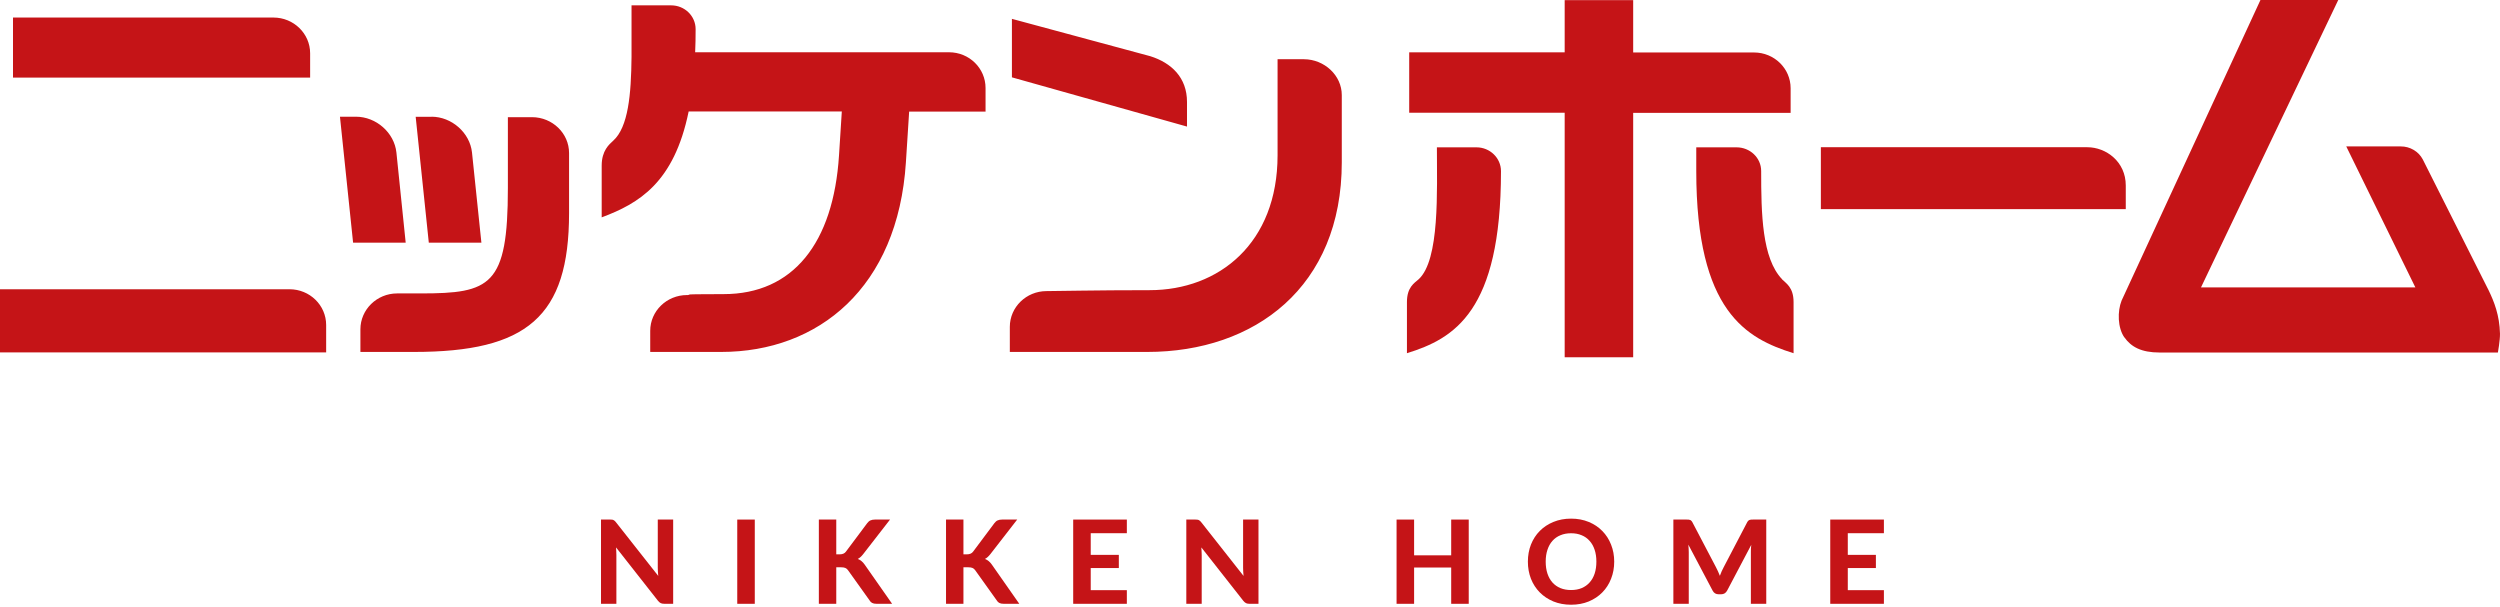 <svg width="354" height="86" viewBox="0 0 354 86" fill="none" xmlns="http://www.w3.org/2000/svg">
<g clip-path="url(#clip0_3814_21657)">
<path d="M301.009 26.257C301.009 22.903 298.23 20.848 295.567 20.848H257.834V29.611H301.009V26.273V26.257Z" fill="#C51417"/>
<path d="M300.811 47.762C301.764 49.127 303.227 49.916 305.792 49.916H353.702C353.702 49.916 354.015 48.19 353.998 47.252C353.933 44.638 353.176 42.731 352.387 41.103L343.065 22.574C342.473 21.439 341.24 20.716 339.925 20.733H332.23L342.013 40.692H311.662L331.096 0H320.08L300.416 42.567C299.808 44.096 299.857 46.414 300.811 47.779V47.762Z" fill="#C51417"/>
<path d="M212.54 24.234C212.54 22.376 210.978 20.863 209.071 20.863H203.465C203.465 26.963 203.892 36.828 200.867 39.557C200.291 40.067 199.223 40.659 199.223 42.763V50.014C205.898 47.942 212.54 44.128 212.54 24.234Z" fill="#C51417"/>
<path d="M252.342 39.541C249.497 36.565 249.382 30.301 249.382 24.217C249.382 22.343 247.804 20.863 245.897 20.863H240.191C240.191 20.863 240.191 23.609 240.191 24.234C240.191 44.128 247.311 47.942 253.969 50.014V42.763C253.969 40.659 252.868 40.1 252.342 39.557V39.541Z" fill="#C51417"/>
<path d="M221.558 50.589H231.258V15.98H253.553V12.495C253.553 9.7 251.235 7.431 248.374 7.431H231.258V0.016H221.558V7.414H199.543V15.964H221.558V50.573V50.589Z" fill="#C51417"/>
<path d="M143.27 2.665L162.885 7.959C165.861 8.896 168.08 10.968 168.08 14.437V17.923L143.287 10.951V2.665H143.27ZM61.096 16.525C63.957 16.525 66.538 18.794 66.834 21.589L68.166 34.364H60.718L58.86 16.541H61.113L61.096 16.525ZM1.841 2.484H38.719C41.58 2.484 43.915 4.753 43.915 7.548V10.984H1.841V2.484ZM46.184 49.901H0V40.957H40.988C43.866 40.957 46.184 43.226 46.184 46.021V49.901ZM48.14 16.525H50.393C53.27 16.525 55.835 18.794 56.131 21.589L57.446 34.364H49.998L48.14 16.541V16.525ZM80.579 30.188C80.579 44.87 74.594 49.835 58.614 49.835H51.034V46.629C51.034 43.834 53.369 41.549 56.23 41.549H59.567C69.465 41.549 71.915 40.48 71.915 26.637V16.591H75.351C78.228 16.607 80.579 18.876 80.579 21.671V30.204V30.188ZM139.587 15.802H128.736L128.276 22.986C127.141 40.71 115.912 49.835 102.117 49.835H92.072V46.843C92.072 44.048 94.406 41.779 97.284 41.779C98.731 41.779 94.719 41.647 102.463 41.647C112.295 41.647 118.016 34.43 118.805 21.984L119.2 15.785H97.514C95.442 25.897 90.46 28.807 85.199 30.78V23.447C85.199 21.326 86.268 20.438 86.827 19.928C88.964 18.005 89.375 13.368 89.425 8.041V0.758H95.031C96.955 0.758 98.5 2.27 98.5 4.128C98.5 5.279 98.484 6.348 98.434 7.4H134.375C137.253 7.4 139.554 9.669 139.554 12.464V15.785L139.587 15.802ZM142.991 49.835V46.284C142.991 43.489 145.325 41.22 148.186 41.22C149.633 41.22 155.042 41.088 162.786 41.088C172.618 41.088 180.904 34.43 180.904 21.984V8.387H184.653C187.53 8.403 189.997 10.672 189.997 13.467V22.986C189.997 40.628 177.682 49.835 162.457 49.835H142.991Z" fill="#C51417"/>
<path d="M261.647 75.502V78.569H265.626V80.435H261.647V83.567H266.76V85.499H259.164V73.57H266.76V75.502H261.647Z" fill="#C51417"/>
<path d="M250.102 73.57V85.499H247.924V78.174C247.924 78.02 247.927 77.856 247.932 77.681C247.943 77.505 247.959 77.327 247.981 77.146L244.57 83.616C244.383 83.972 244.096 84.15 243.707 84.15H243.361C243.17 84.15 243 84.106 242.852 84.019C242.704 83.926 242.586 83.791 242.498 83.616L239.07 77.122C239.087 77.314 239.1 77.5 239.111 77.681C239.122 77.856 239.128 78.02 239.128 78.174V85.499H236.949V73.57H238.824C238.928 73.57 239.021 73.573 239.103 73.579C239.185 73.584 239.256 73.6 239.317 73.628C239.383 73.65 239.44 73.688 239.489 73.743C239.544 73.792 239.596 73.864 239.646 73.957L242.983 80.32C243.087 80.511 243.183 80.709 243.271 80.911C243.364 81.114 243.452 81.322 243.534 81.536C243.616 81.317 243.701 81.103 243.789 80.895C243.882 80.687 243.981 80.487 244.085 80.295L247.398 73.957C247.447 73.864 247.499 73.792 247.554 73.743C247.609 73.688 247.666 73.65 247.727 73.628C247.792 73.6 247.864 73.584 247.94 73.579C248.022 73.573 248.118 73.57 248.228 73.57H250.102Z" fill="#C51417"/>
<path d="M228.572 79.529C228.572 80.4 228.424 81.209 228.128 81.954C227.837 82.699 227.424 83.343 226.887 83.886C226.355 84.428 225.714 84.856 224.963 85.168C224.212 85.475 223.379 85.629 222.464 85.629C221.549 85.629 220.716 85.475 219.965 85.168C219.214 84.856 218.57 84.428 218.033 83.886C217.496 83.343 217.079 82.699 216.783 81.954C216.493 81.209 216.348 80.4 216.348 79.529C216.348 78.658 216.493 77.852 216.783 77.112C217.079 76.367 217.496 75.723 218.033 75.18C218.57 74.638 219.214 74.213 219.965 73.906C220.716 73.594 221.549 73.438 222.464 73.438C223.379 73.438 224.212 73.594 224.963 73.906C225.714 74.213 226.355 74.641 226.887 75.189C227.424 75.731 227.837 76.375 228.128 77.12C228.424 77.86 228.572 78.663 228.572 79.529ZM226.048 79.529C226.048 78.904 225.966 78.345 225.801 77.852C225.637 77.353 225.399 76.931 225.086 76.586C224.779 76.235 224.404 75.969 223.96 75.789C223.522 75.602 223.023 75.509 222.464 75.509C221.905 75.509 221.403 75.602 220.959 75.789C220.516 75.969 220.137 76.235 219.825 76.586C219.518 76.931 219.282 77.353 219.118 77.852C218.954 78.345 218.871 78.904 218.871 79.529C218.871 80.159 218.954 80.724 219.118 81.222C219.282 81.716 219.518 82.135 219.825 82.48C220.137 82.826 220.516 83.091 220.959 83.278C221.403 83.459 221.905 83.549 222.464 83.549C223.023 83.549 223.522 83.459 223.96 83.278C224.404 83.091 224.779 82.826 225.086 82.48C225.399 82.135 225.637 81.716 225.801 81.222C225.966 80.724 226.048 80.159 226.048 79.529Z" fill="#C51417"/>
<path d="M207.972 73.57V85.499H205.49V80.361H200.237V85.499H197.754V73.57H200.237V78.634H205.49V73.57H207.972Z" fill="#C51417"/>
<path d="M178.201 73.57V85.499H176.927C176.735 85.499 176.573 85.468 176.442 85.408C176.31 85.342 176.181 85.233 176.055 85.079L170.112 77.516C170.128 77.708 170.139 77.897 170.144 78.084C170.155 78.27 170.161 78.442 170.161 78.601V85.499H167.982V73.57H169.281C169.385 73.57 169.473 73.576 169.544 73.587C169.621 73.592 169.69 73.611 169.75 73.644C169.81 73.672 169.868 73.71 169.923 73.759C169.977 73.809 170.038 73.874 170.103 73.957L176.088 81.553C176.066 81.344 176.05 81.144 176.039 80.953C176.028 80.755 176.022 80.569 176.022 80.394V73.57H178.201Z" fill="#C51417"/>
<path d="M154.447 75.502V78.569H158.426V80.435H154.447V83.567H159.561V85.499H151.965V73.57H159.561V75.502H154.447Z" fill="#C51417"/>
<path d="M136.423 78.495H136.908C137.314 78.495 137.607 78.368 137.788 78.116L140.805 74.08C140.947 73.888 141.104 73.757 141.273 73.685C141.443 73.609 141.652 73.57 141.898 73.57H144.036L140.238 78.462C139.991 78.779 139.736 79.007 139.473 79.144C139.665 79.221 139.838 79.322 139.991 79.448C140.144 79.569 140.292 79.73 140.435 79.933L144.332 85.499H142.137C141.994 85.499 141.871 85.487 141.767 85.466C141.668 85.444 141.58 85.413 141.504 85.375C141.427 85.337 141.361 85.29 141.306 85.235C141.252 85.175 141.199 85.107 141.15 85.03L138.084 80.739C137.98 80.591 137.856 80.487 137.714 80.426C137.571 80.361 137.371 80.328 137.114 80.328H136.423V85.499H133.957V73.57H136.423V78.495Z" fill="#C51417"/>
<path d="M118.415 78.495H118.9C119.306 78.495 119.599 78.368 119.78 78.116L122.797 74.08C122.94 73.888 123.096 73.757 123.266 73.685C123.436 73.609 123.644 73.57 123.89 73.57H126.028L122.23 78.462C121.983 78.779 121.728 79.007 121.465 79.144C121.657 79.221 121.83 79.322 121.983 79.448C122.137 79.569 122.285 79.73 122.427 79.933L126.324 85.499H124.129C123.986 85.499 123.863 85.487 123.759 85.466C123.66 85.444 123.573 85.413 123.496 85.375C123.419 85.337 123.353 85.29 123.299 85.235C123.244 85.175 123.192 85.107 123.142 85.03L120.076 80.739C119.972 80.591 119.849 80.487 119.706 80.426C119.564 80.361 119.364 80.328 119.106 80.328H118.415V85.499H115.949V73.57H118.415V78.495Z" fill="#C51417"/>
<path d="M106.877 85.499H104.395V73.57H106.877V85.499Z" fill="#C51417"/>
<path d="M95.32 73.566V85.495H94.046C93.854 85.495 93.692 85.464 93.561 85.404C93.429 85.338 93.3 85.229 93.174 85.075L87.231 77.512C87.247 77.704 87.258 77.893 87.264 78.08C87.275 78.266 87.28 78.439 87.28 78.597V85.495H85.102V73.566H86.4C86.505 73.566 86.592 73.572 86.663 73.583C86.74 73.588 86.809 73.608 86.869 73.64C86.929 73.668 86.987 73.706 87.042 73.755C87.096 73.805 87.157 73.871 87.222 73.953L93.207 81.549C93.185 81.34 93.169 81.14 93.158 80.949C93.147 80.751 93.141 80.565 93.141 80.39V73.566H95.32Z" fill="#C51417"/>
</g>
<defs>
<clipPath id="clip0_3814_21657">
<rect width="353.999" height="85.629" fill="white"/>
</clipPath>
</defs>
</svg>
